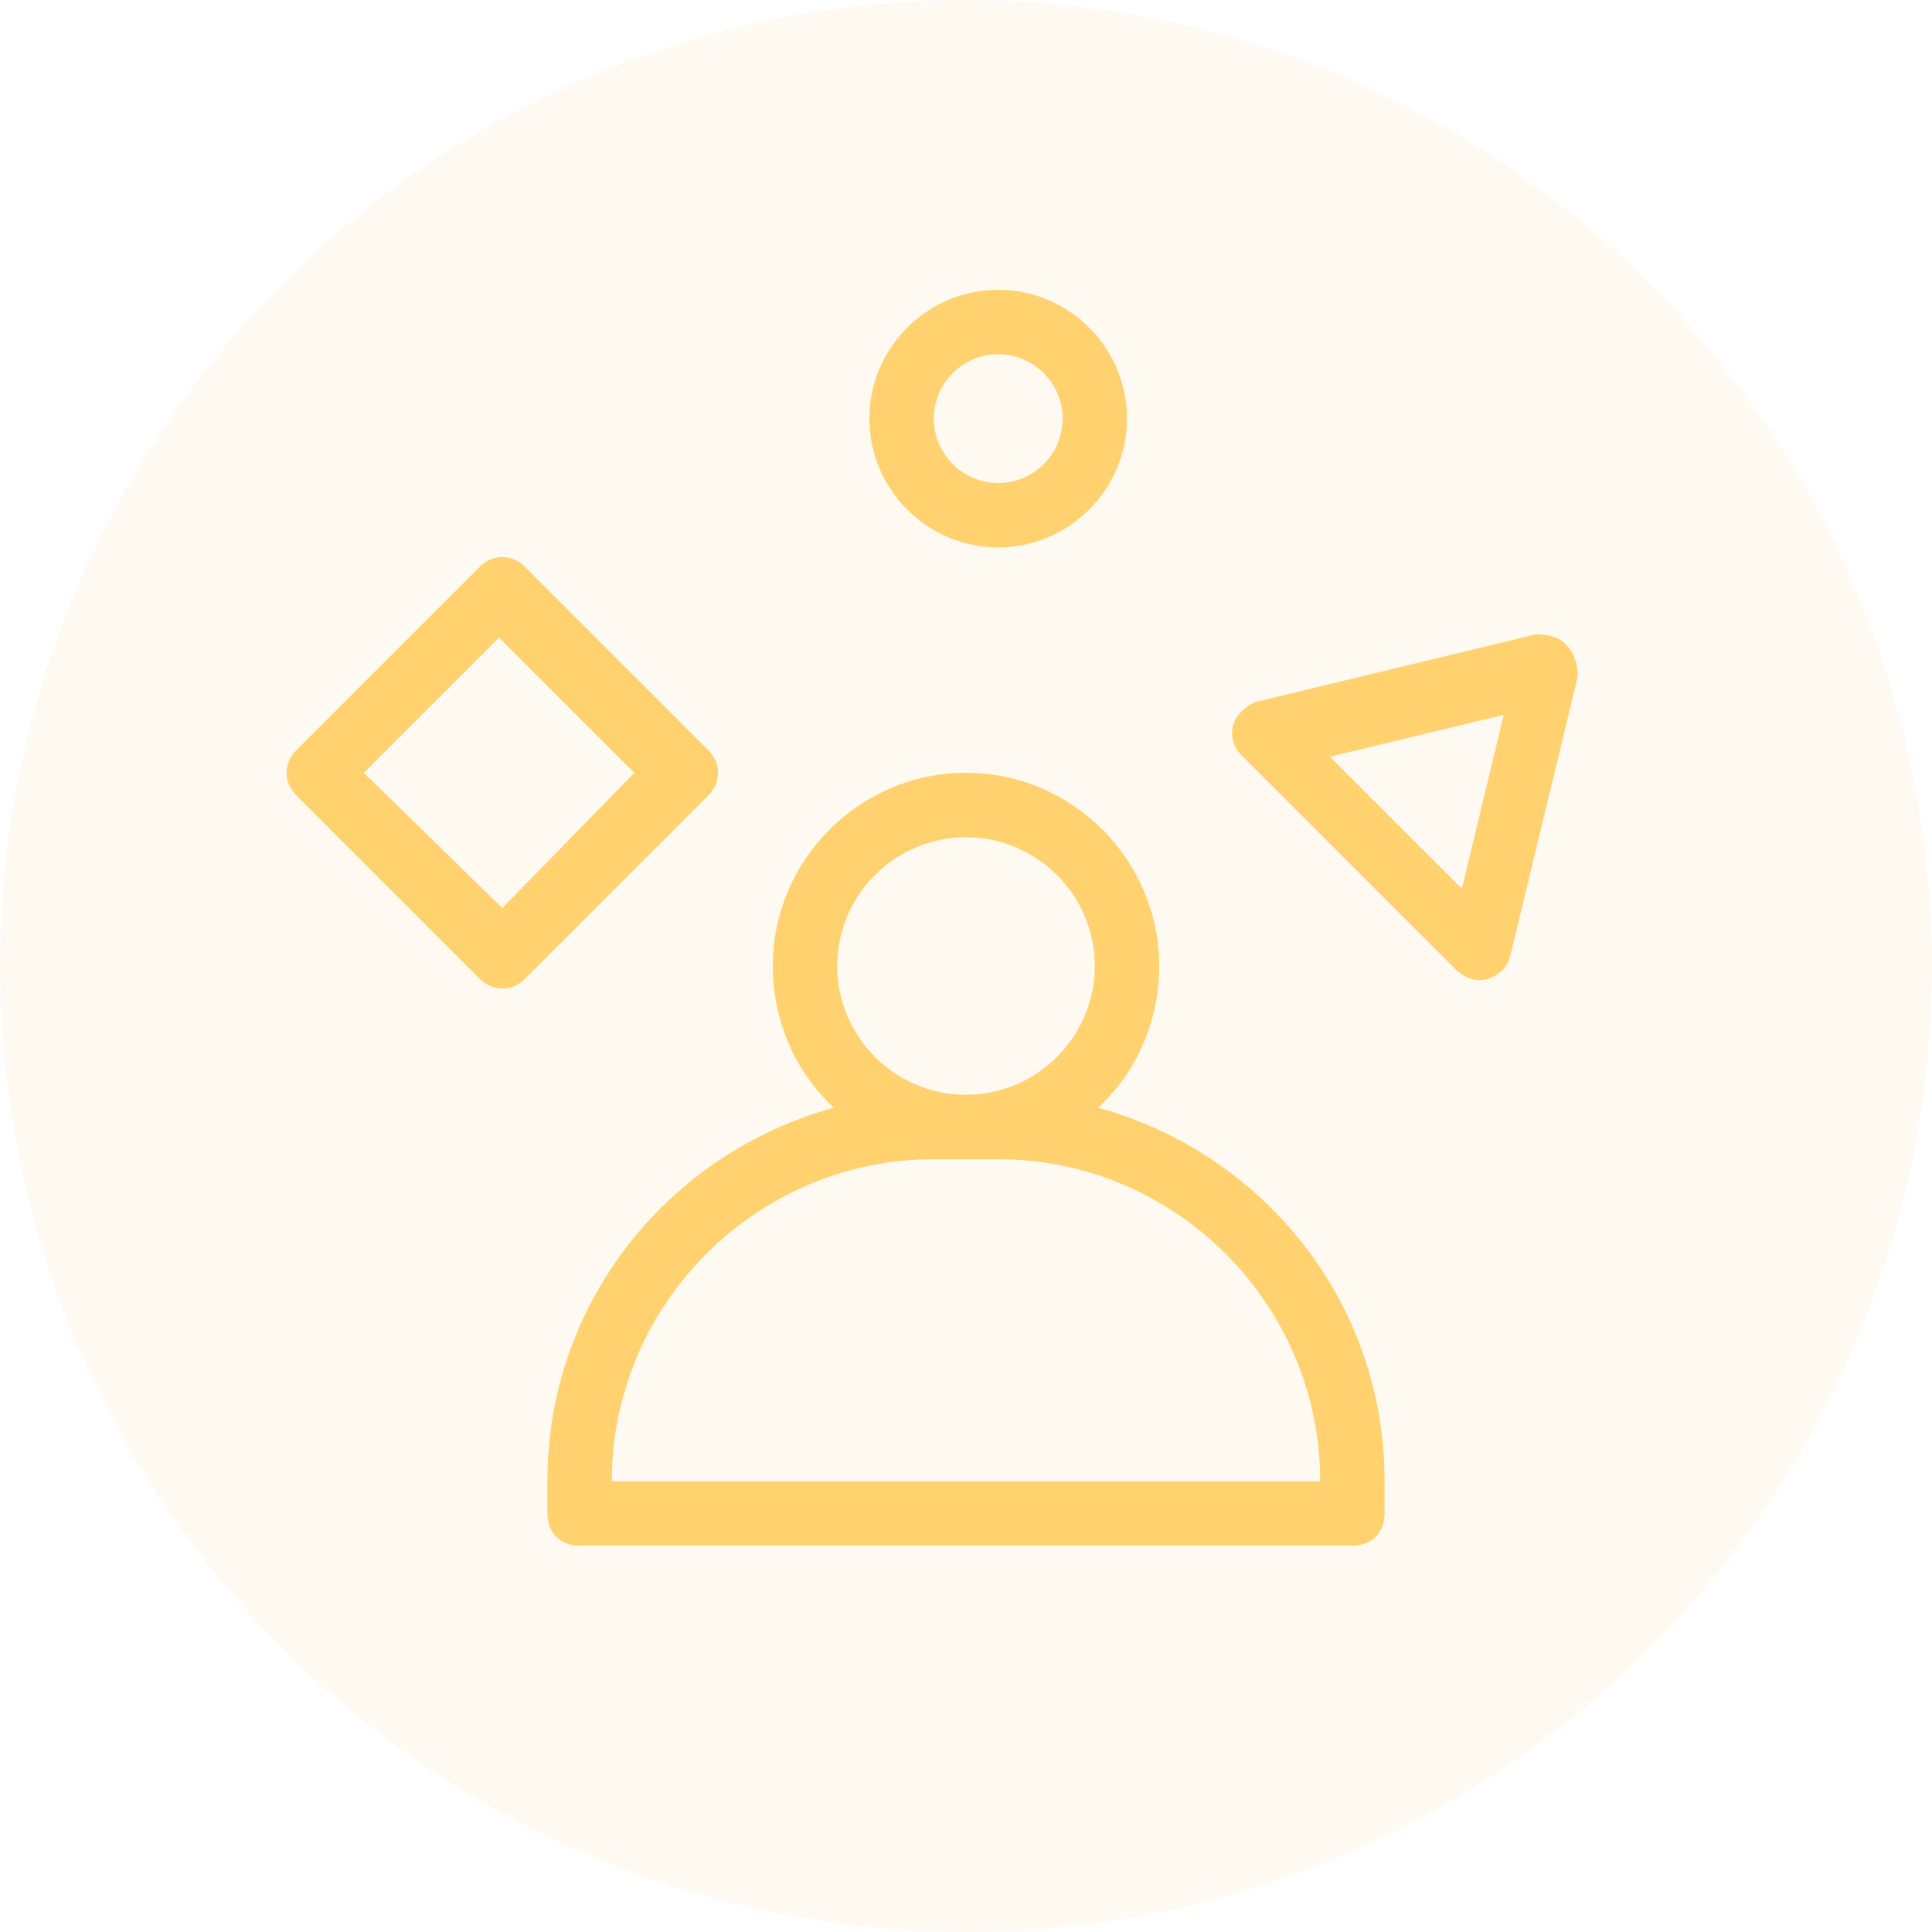<?xml version="1.0" encoding="utf-8"?>
<!-- Generator: Adobe Illustrator 25.3.0, SVG Export Plug-In . SVG Version: 6.00 Build 0)  -->
<svg version="1.1" id="Capa_1" xmlns="http://www.w3.org/2000/svg" xmlns:xlink="http://www.w3.org/1999/xlink" x="0px" y="0px"
	 viewBox="0 0 60 60" style="enable-background:new 0 0 60 60;" xml:space="preserve">
<style type="text/css">
	.st0{fill:#FFD16F;fill-opacity:0.1;}
	.st1{fill-rule:evenodd;clip-rule:evenodd;fill:#FFD16F;}
</style>
<circle class="st0" cx="30" cy="30" r="30"/>
<path class="st1" d="M33,13c0,1.1-0.9,2-2,2c-1.1,0-2-0.9-2-2s0.9-2,2-2C32.1,11,33,11.9,33,13z M35,13c0,2.2-1.8,4-4,4
	c-2.2,0-4-1.8-4-4s1.8-4,4-4C33.2,9,35,10.8,35,13z M9.2,23.3c-0.4,0.4-0.4,1,0,1.4l5.7,5.7c0.4,0.4,1,0.4,1.4,0l5.7-5.7
	c0.4-0.4,0.4-1,0-1.4l-5.7-5.7c-0.4-0.4-1-0.4-1.4,0L9.2,23.3z M15.6,28.2L11.3,24l4.2-4.2l4.2,4.2L15.6,28.2z M30,34
	c2.2,0,4-1.8,4-4s-1.8-4-4-4c-2.2,0-4,1.8-4,4S27.8,34,30,34z M36,30c0,1.7-0.7,3.3-1.9,4.4c5.1,1.4,8.9,6,8.9,11.6v1
	c0,0.6-0.4,1-1,1H18c-0.6,0-1-0.4-1-1v-1c0-5.6,3.8-10.2,8.9-11.6C24.7,33.3,24,31.7,24,30c0-3.3,2.7-6,6-6S36,26.7,36,30z M29,36h1
	h1c5.5,0,10,4.5,10,10H19C19,40.5,23.5,36,29,36z M48.7,20.1c0.2,0.2,0.3,0.6,0.3,0.9l-2.1,8.7c-0.1,0.4-0.4,0.6-0.7,0.7
	c-0.3,0.1-0.7,0-1-0.3l-6.6-6.6c-0.3-0.3-0.4-0.6-0.3-1c0.1-0.3,0.4-0.6,0.7-0.7l8.7-2.1C48.1,19.7,48.5,19.8,48.7,20.1z M41.3,23.5
	l4.1,4.1l1.3-5.4L41.3,23.5z"/>
</svg>
